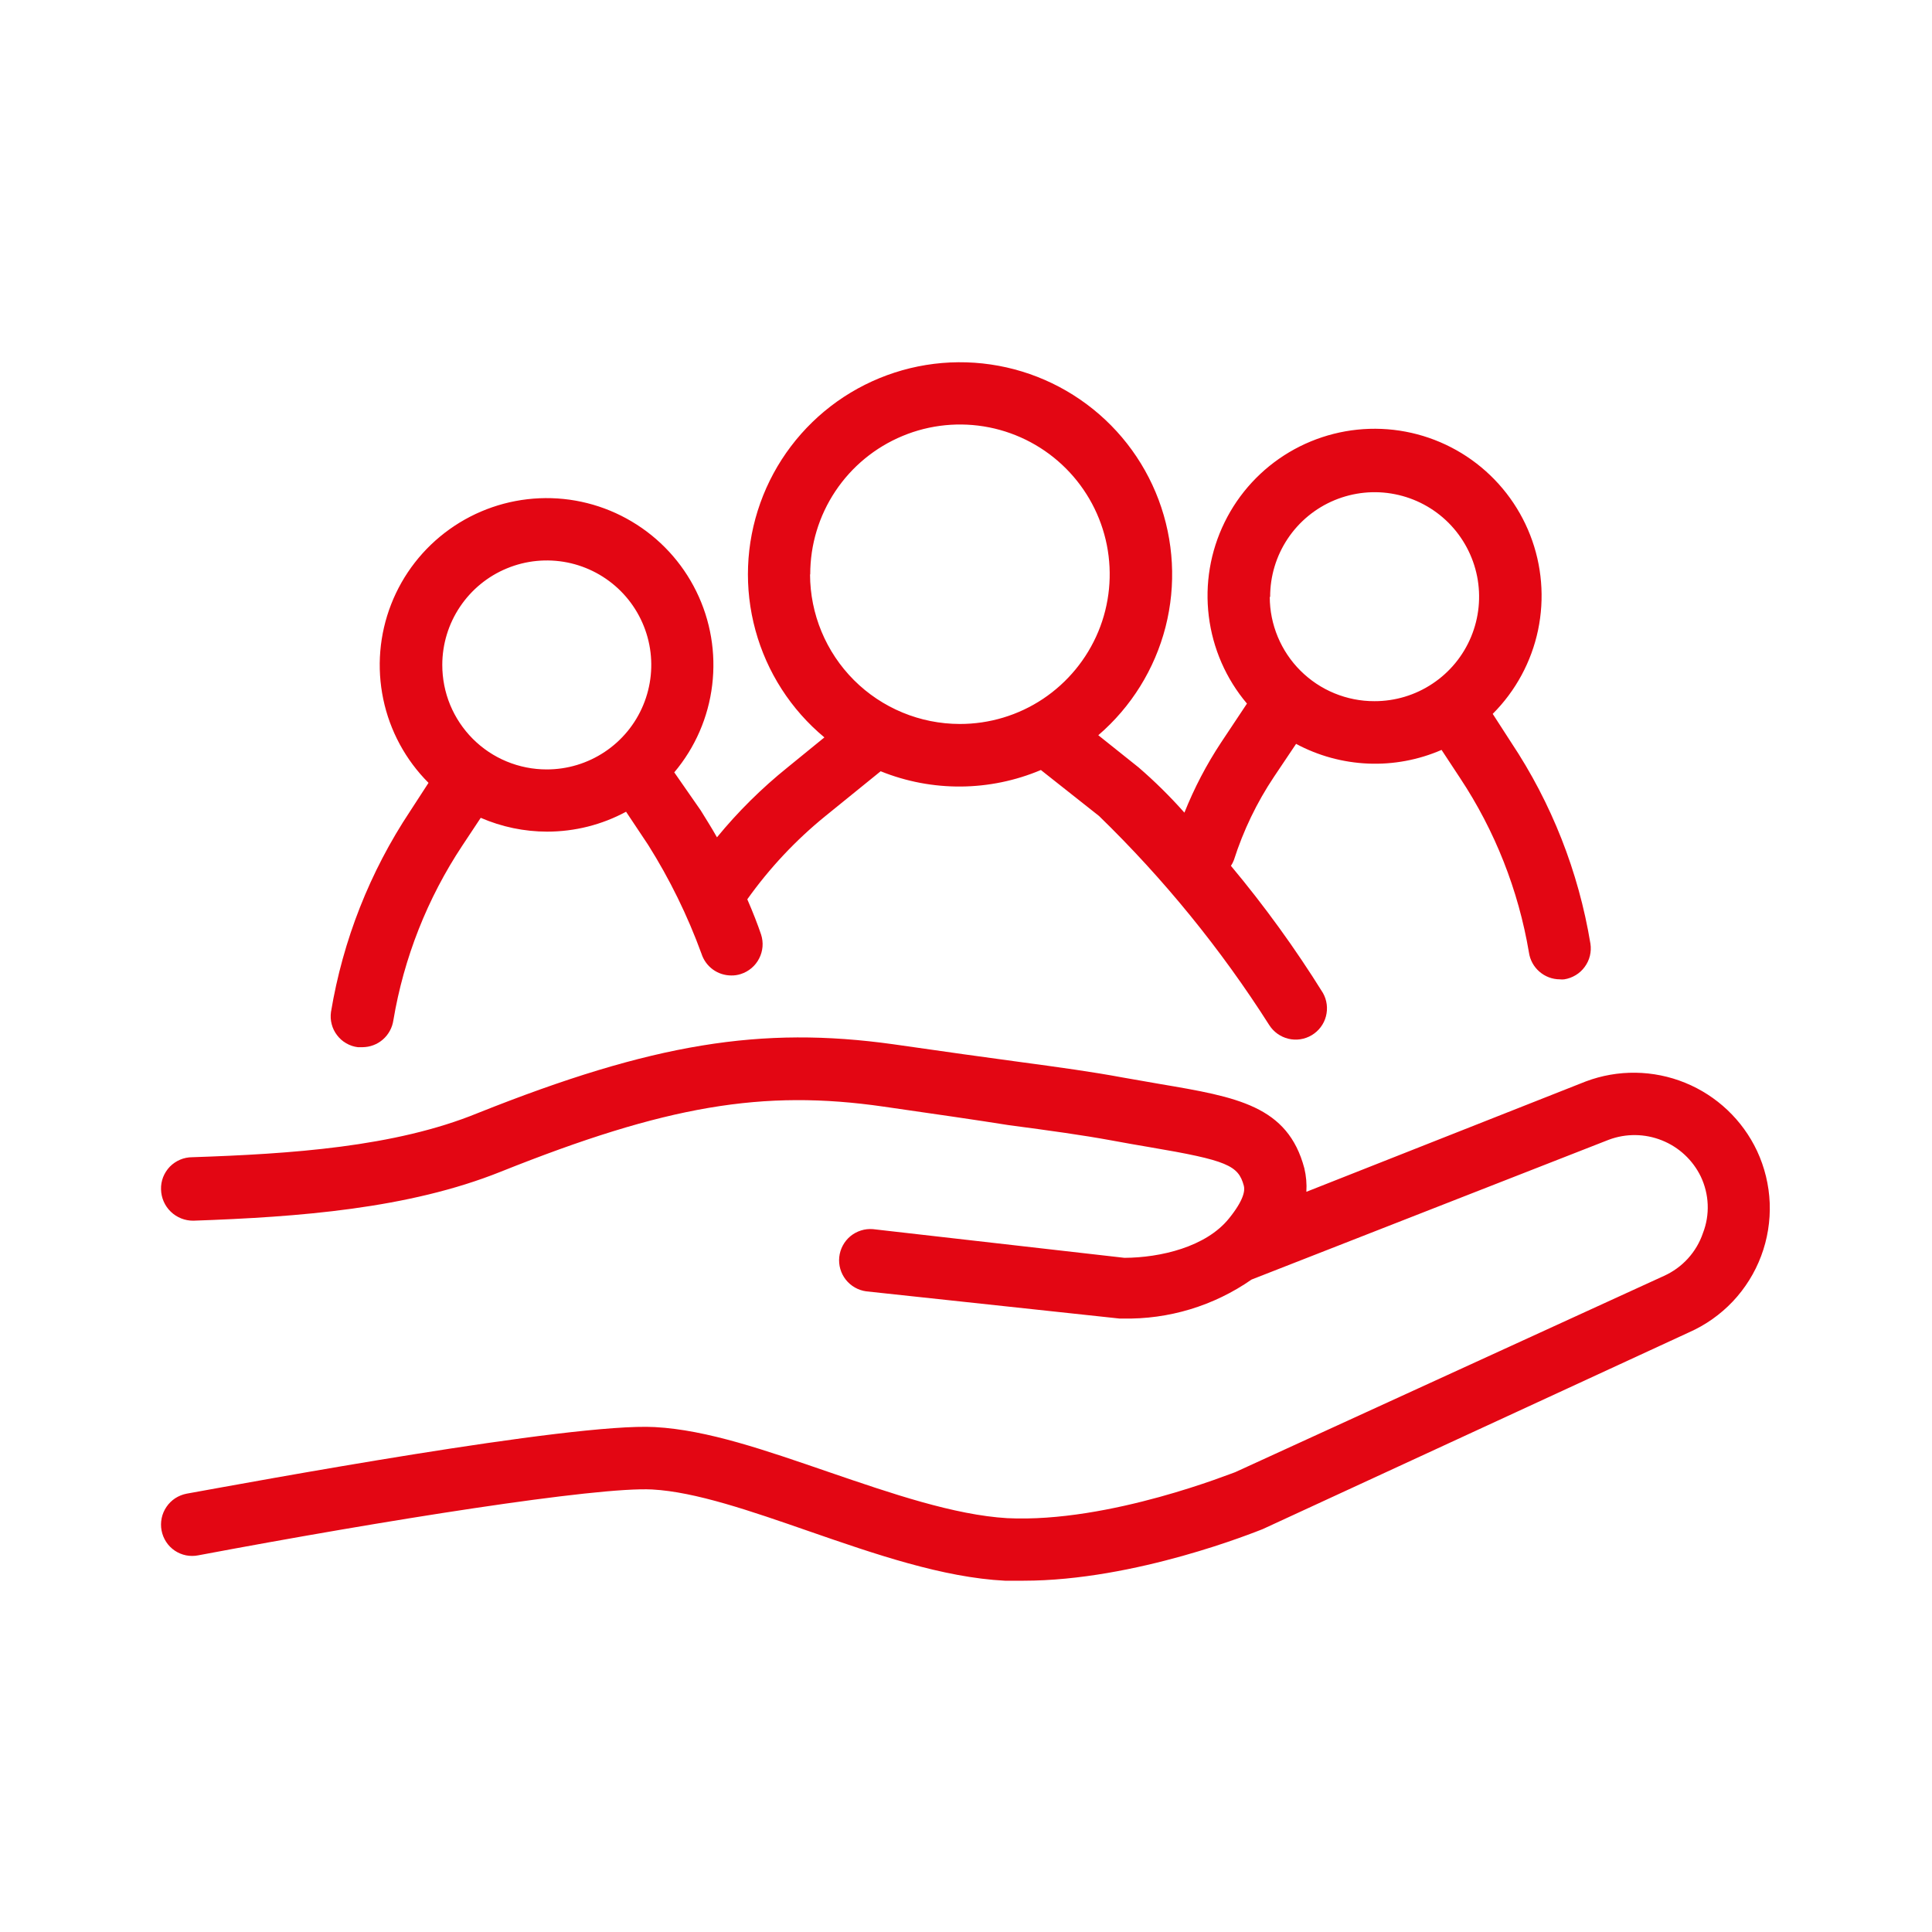 <svg width="40" height="40" viewBox="0 0 40 40" fill="none" xmlns="http://www.w3.org/2000/svg">
<path d="M32.928 19.537C32.682 18.047 32.123 16.627 31.286 15.37L30.905 14.78C31.38 14.305 31.706 13.702 31.844 13.045C31.981 12.387 31.925 11.704 31.681 11.079C31.437 10.453 31.016 9.912 30.469 9.521C29.923 9.131 29.275 8.908 28.604 8.88C27.933 8.852 27.268 9.02 26.691 9.363C26.114 9.706 25.649 10.21 25.354 10.813C25.058 11.416 24.944 12.092 25.027 12.759C25.109 13.425 25.383 14.054 25.817 14.567L25.283 15.37C24.98 15.828 24.725 16.316 24.522 16.825C24.227 16.492 23.91 16.179 23.573 15.888L22.739 15.222C23.422 14.635 23.907 13.853 24.131 12.982C24.354 12.11 24.304 11.191 23.988 10.348C23.672 9.506 23.105 8.781 22.363 8.272C21.621 7.762 20.741 7.493 19.841 7.5C18.941 7.507 18.066 7.791 17.332 8.312C16.599 8.834 16.043 9.568 15.741 10.415C15.438 11.262 15.403 12.182 15.641 13.05C15.878 13.918 16.376 14.692 17.068 15.267L16.306 15.888C15.77 16.319 15.28 16.804 14.844 17.336C14.729 17.13 14.615 16.955 14.508 16.779L13.96 15.991C14.392 15.478 14.665 14.85 14.745 14.185C14.826 13.519 14.712 12.845 14.416 12.243C14.12 11.641 13.656 11.139 13.079 10.797C12.503 10.454 11.839 10.287 11.169 10.316C10.499 10.345 9.852 10.568 9.307 10.958C8.761 11.348 8.341 11.888 8.098 12.512C7.854 13.137 7.798 13.819 7.935 14.475C8.072 15.132 8.398 15.734 8.872 16.208L8.491 16.795C7.658 18.049 7.1 19.465 6.853 20.95C6.841 21.035 6.845 21.121 6.867 21.204C6.888 21.287 6.926 21.364 6.978 21.432C7.029 21.5 7.094 21.558 7.168 21.6C7.242 21.643 7.324 21.671 7.409 21.681H7.504C7.66 21.68 7.81 21.624 7.927 21.522C8.044 21.42 8.121 21.279 8.144 21.125C8.361 19.832 8.848 18.599 9.572 17.507L9.953 16.932C10.387 17.12 10.855 17.218 11.328 17.218C11.899 17.218 12.46 17.077 12.962 16.806L13.419 17.492C13.866 18.202 14.236 18.958 14.524 19.747C14.566 19.877 14.648 19.991 14.759 20.072C14.87 20.153 15.004 20.196 15.141 20.196C15.208 20.197 15.275 20.187 15.339 20.166C15.42 20.14 15.495 20.098 15.56 20.043C15.625 19.988 15.678 19.921 15.717 19.845C15.756 19.769 15.78 19.686 15.787 19.602C15.794 19.517 15.784 19.431 15.758 19.35C15.689 19.145 15.59 18.89 15.472 18.619C15.931 17.974 16.476 17.393 17.091 16.894L18.233 15.968C19.299 16.399 20.492 16.389 21.551 15.942L21.574 15.961L22.754 16.894C24.093 18.195 25.275 19.646 26.277 21.221C26.367 21.364 26.51 21.466 26.674 21.506C26.839 21.546 27.012 21.519 27.157 21.433C27.303 21.346 27.409 21.206 27.452 21.043C27.495 20.879 27.473 20.705 27.39 20.558C26.817 19.637 26.18 18.758 25.485 17.926C25.51 17.889 25.53 17.849 25.546 17.808C25.741 17.197 26.02 16.616 26.377 16.082L26.834 15.401C27.294 15.648 27.804 15.787 28.326 15.809C28.847 15.831 29.367 15.734 29.846 15.526L30.227 16.105C30.951 17.197 31.437 18.428 31.655 19.72C31.677 19.874 31.754 20.015 31.872 20.117C31.989 20.219 32.14 20.276 32.295 20.276C32.326 20.28 32.356 20.28 32.387 20.276C32.471 20.263 32.551 20.233 32.624 20.189C32.697 20.145 32.76 20.087 32.81 20.018C32.86 19.95 32.897 19.872 32.917 19.79C32.937 19.707 32.941 19.621 32.928 19.537ZM9.157 13.767C9.157 13.339 9.284 12.92 9.522 12.565C9.76 12.209 10.098 11.931 10.494 11.768C10.889 11.604 11.324 11.562 11.744 11.645C12.164 11.729 12.549 11.935 12.852 12.238C13.154 12.541 13.36 12.927 13.443 13.347C13.526 13.767 13.482 14.202 13.318 14.597C13.154 14.993 12.876 15.33 12.52 15.567C12.163 15.805 11.745 15.931 11.317 15.93C11.033 15.93 10.752 15.874 10.489 15.765C10.227 15.657 9.989 15.497 9.788 15.296C9.588 15.095 9.429 14.857 9.32 14.594C9.212 14.332 9.157 14.051 9.157 13.767ZM16.775 11.893C16.774 11.279 16.955 10.68 17.296 10.169C17.636 9.659 18.12 9.261 18.687 9.026C19.253 8.79 19.877 8.729 20.479 8.848C21.081 8.968 21.633 9.263 22.067 9.697C22.501 10.131 22.796 10.683 22.916 11.285C23.035 11.887 22.974 12.511 22.739 13.077C22.503 13.644 22.105 14.128 21.595 14.469C21.085 14.809 20.485 14.99 19.871 14.989C19.05 14.988 18.262 14.662 17.681 14.082C17.1 13.501 16.773 12.714 16.771 11.893H16.775ZM26.297 12.358C26.296 11.929 26.422 11.511 26.66 11.154C26.897 10.798 27.235 10.52 27.63 10.356C28.026 10.192 28.461 10.148 28.881 10.232C29.301 10.315 29.687 10.521 29.99 10.824C30.292 11.127 30.498 11.513 30.582 11.933C30.665 12.353 30.622 12.788 30.458 13.183C30.294 13.579 30.016 13.917 29.659 14.154C29.303 14.392 28.884 14.518 28.456 14.517C28.172 14.518 27.891 14.462 27.628 14.354C27.365 14.246 27.127 14.087 26.925 13.886C26.724 13.686 26.564 13.447 26.455 13.185C26.346 12.923 26.289 12.642 26.289 12.358H26.297Z" fill="#E30613"/>
<path d="M36.378 23.829C36.076 23.188 35.544 22.684 34.887 22.417C34.23 22.15 33.496 22.14 32.832 22.39L27.047 24.675C27.057 24.511 27.043 24.347 27.005 24.188C26.662 22.893 25.611 22.713 24.015 22.443L23.253 22.31C22.595 22.188 21.981 22.104 21.056 21.979C20.408 21.891 19.597 21.78 18.492 21.62C15.765 21.24 13.518 21.598 9.892 23.045C8.171 23.75 6.015 23.89 3.981 23.959C3.894 23.959 3.809 23.976 3.729 24.01C3.649 24.044 3.577 24.093 3.516 24.155C3.456 24.218 3.409 24.291 3.377 24.372C3.346 24.453 3.331 24.539 3.334 24.625C3.338 24.8 3.41 24.966 3.536 25.087C3.661 25.208 3.83 25.275 4.004 25.273C6.179 25.197 8.453 25.026 10.365 24.26C13.793 22.889 15.796 22.55 18.298 22.912C19.407 23.072 20.203 23.186 20.873 23.293C21.779 23.414 22.396 23.498 23.017 23.612C23.299 23.666 23.558 23.708 23.798 23.75C25.417 24.024 25.638 24.13 25.752 24.549C25.779 24.648 25.752 24.846 25.447 25.224C24.971 25.818 24.023 26.039 23.28 26.042L18.073 25.448C17.905 25.434 17.738 25.487 17.607 25.594C17.477 25.702 17.394 25.857 17.376 26.025C17.358 26.193 17.407 26.362 17.511 26.494C17.616 26.627 17.769 26.714 17.936 26.736L23.177 27.299H23.246C24.198 27.319 25.131 27.036 25.912 26.492L33.309 23.597C33.664 23.464 34.056 23.469 34.408 23.61C34.76 23.75 35.047 24.018 35.213 24.359C35.299 24.541 35.348 24.738 35.356 24.939C35.364 25.14 35.331 25.34 35.258 25.528C35.192 25.724 35.086 25.903 34.947 26.056C34.808 26.209 34.639 26.331 34.451 26.416L25.573 30.48C25.55 30.48 22.979 31.535 20.854 31.432C19.757 31.367 18.454 30.921 17.156 30.476C15.857 30.03 14.646 29.604 13.556 29.546C11.839 29.451 5.177 30.689 3.863 30.925C3.779 30.941 3.699 30.974 3.627 31.02C3.556 31.067 3.494 31.128 3.446 31.199C3.398 31.27 3.364 31.349 3.347 31.433C3.33 31.517 3.329 31.603 3.345 31.687C3.361 31.771 3.393 31.851 3.44 31.923C3.486 31.994 3.547 32.056 3.618 32.104C3.689 32.152 3.769 32.185 3.853 32.202C3.937 32.218 4.023 32.218 4.107 32.201C7.954 31.477 12.36 30.777 13.503 30.838C14.402 30.887 15.541 31.283 16.748 31.702C18.112 32.175 19.521 32.662 20.808 32.727H21.189C23.516 32.727 25.996 31.714 26.14 31.66L34.969 27.585C35.311 27.434 35.619 27.216 35.876 26.945C36.132 26.673 36.332 26.353 36.463 26.003C36.594 25.654 36.654 25.281 36.64 24.908C36.625 24.535 36.536 24.168 36.378 23.829Z" fill="#E30613"/>
</svg>
